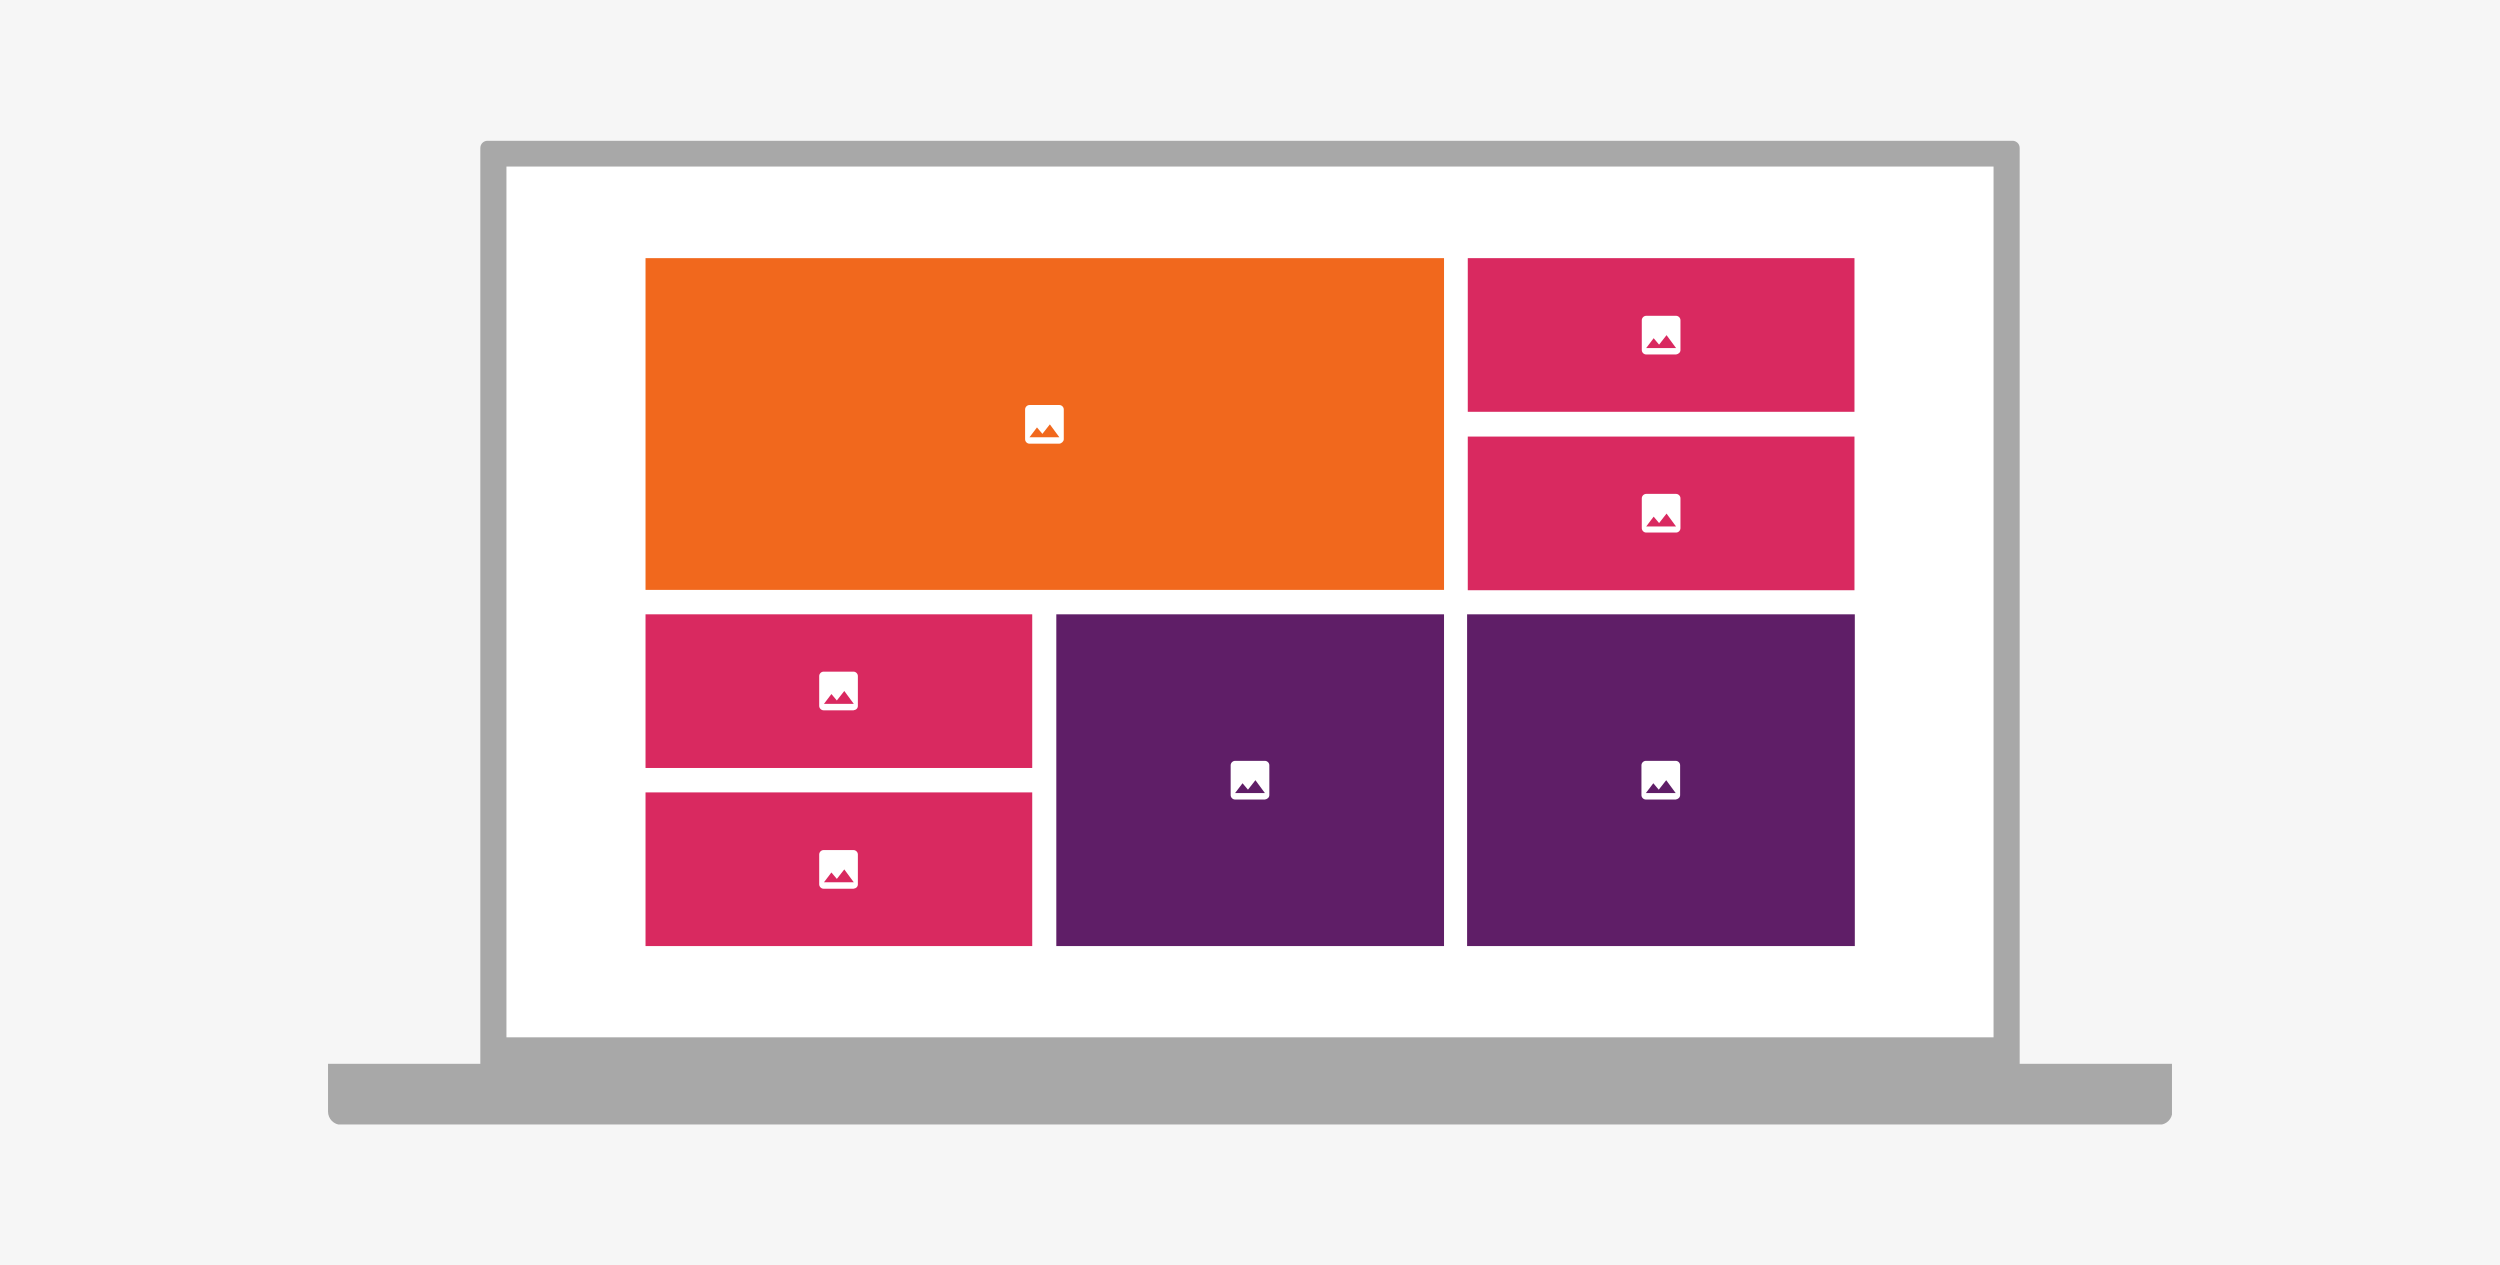 <?xml version="1.0" encoding="utf-8"?>
<!-- Generator: Adobe Illustrator 25.1.0, SVG Export Plug-In . SVG Version: 6.00 Build 0)  -->
<svg version="1.1" id="Layer_1" xmlns="http://www.w3.org/2000/svg" xmlns:xlink="http://www.w3.org/1999/xlink" x="0px" y="0px"
	 viewBox="0 0 737 373" style="enable-background:new 0 0 737 373;" xml:space="preserve">
<style type="text/css">
	.st0{fill:#F6F6F6;}
	.st1{clip-path:url(#SVGID_2_);fill:#A8A8A8;}
	.st2{fill:#FFFFFF;}
	.st3{fill:#F1681D;}
	.st4{clip-path:url(#SVGID_4_);fill:#FFFFFF;}
	.st5{fill:#D92960;}
	.st6{clip-path:url(#SVGID_6_);fill:#FFFFFF;}
	.st7{clip-path:url(#SVGID_8_);fill:#FFFFFF;}
	.st8{clip-path:url(#SVGID_10_);fill:#FFFFFF;}
	.st9{clip-path:url(#SVGID_12_);fill:#FFFFFF;}
	.st10{fill:#5F1E67;}
	.st11{clip-path:url(#SVGID_14_);fill:#FFFFFF;}
	.st12{clip-path:url(#SVGID_16_);fill:#FFFFFF;}
</style>
<rect x="0" class="st0" width="737" height="373"/>
<g>
	<g>
		<g>
			<defs>
				<rect id="SVGID_1_" x="96.7" y="41.4" width="543.6" height="290.1"/>
			</defs>
			<clipPath id="SVGID_2_">
				<use xlink:href="#SVGID_1_"  style="overflow:visible;"/>
			</clipPath>
			<path class="st1" d="M595.4,313.6v-270c0-1.2-1-2.1-2.1-2.1H143.7c-1.2,0-2.1,1-2.1,2.1v270H96.7v14.1c0,2.1,1.7,3.9,3.9,3.9
				h535.9c2.1,0,3.9-1.7,3.9-3.9v-14.1L595.4,313.6L595.4,313.6z"/>
		</g>
	</g>
	<rect x="149.3" y="49.1" class="st2" width="438.4" height="256.7"/>
	<rect x="190.3" y="76.1" class="st3" width="235.4" height="97.8"/>
	<g>
		<g>
			<defs>
				<rect id="SVGID_3_" x="96.7" y="41.4" width="543.6" height="290.1"/>
			</defs>
			<clipPath id="SVGID_4_">
				<use xlink:href="#SVGID_3_"  style="overflow:visible;"/>
			</clipPath>
			<path class="st4" d="M305.7,126l1.6,1.9l2.2-2.8l2.8,3.8h-8.8L305.7,126z M313.6,129.5v-8.8c0-0.7-0.6-1.3-1.3-1.3h-8.8
				c-0.7,0-1.3,0.6-1.3,1.3v8.8c0,0.7,0.6,1.3,1.3,1.3h8.8C313,130.7,313.6,130.1,313.6,129.5"/>
		</g>
	</g>
	<rect x="432.7" y="76.1" class="st5" width="114" height="45.3"/>
	<g>
		<g>
			<defs>
				<rect id="SVGID_5_" x="96.7" y="41.4" width="543.6" height="290.1"/>
			</defs>
			<clipPath id="SVGID_6_">
				<use xlink:href="#SVGID_5_"  style="overflow:visible;"/>
			</clipPath>
			<path class="st6" d="M487.5,99.7l1.6,1.9l2.2-2.8l2.8,3.8h-8.8L487.5,99.7z M495.4,103.2v-8.8c0-0.7-0.6-1.3-1.3-1.3h-8.8
				c-0.7,0-1.3,0.6-1.3,1.3v8.8c0,0.7,0.6,1.3,1.3,1.3h8.8C494.8,104.4,495.4,103.9,495.4,103.2"/>
		</g>
	</g>
	<rect x="432.7" y="128.7" class="st5" width="114" height="45.3"/>
	<g>
		<g>
			<defs>
				<rect id="SVGID_7_" x="96.7" y="41.4" width="543.6" height="290.1"/>
			</defs>
			<clipPath id="SVGID_8_">
				<use xlink:href="#SVGID_7_"  style="overflow:visible;"/>
			</clipPath>
			<path class="st7" d="M487.5,152.3l1.6,1.9l2.2-2.8l2.8,3.8h-8.8L487.5,152.3z M495.4,155.7v-8.8c0-0.7-0.6-1.3-1.3-1.3h-8.8
				c-0.7,0-1.3,0.6-1.3,1.3v8.8c0,0.7,0.6,1.3,1.3,1.3h8.8C494.8,157,495.4,156.4,495.4,155.7"/>
		</g>
	</g>
	<rect x="190.3" y="181.1" class="st5" width="114" height="45.3"/>
	<g>
		<g>
			<defs>
				<rect id="SVGID_9_" x="96.7" y="41.4" width="543.6" height="290.1"/>
			</defs>
			<clipPath id="SVGID_10_">
				<use xlink:href="#SVGID_9_"  style="overflow:visible;"/>
			</clipPath>
			<path class="st8" d="M245.1,204.6l1.6,1.9l2.2-2.8l2.8,3.8h-8.8L245.1,204.6z M252.9,208.1v-8.8c0-0.7-0.6-1.3-1.3-1.3h-8.8
				c-0.7,0-1.3,0.6-1.3,1.3v8.8c0,0.7,0.6,1.3,1.3,1.3h8.8C252.4,209.3,252.9,208.8,252.9,208.1"/>
		</g>
	</g>
	<rect x="190.3" y="233.6" class="st5" width="114" height="45.3"/>
	<g>
		<g>
			<defs>
				<rect id="SVGID_11_" x="96.7" y="41.4" width="543.6" height="290.1"/>
			</defs>
			<clipPath id="SVGID_12_">
				<use xlink:href="#SVGID_11_"  style="overflow:visible;"/>
			</clipPath>
			<path class="st9" d="M245.1,257.2l1.6,1.9l2.2-2.8l2.8,3.8h-8.8L245.1,257.2z M252.9,260.7v-8.8c0-0.7-0.6-1.3-1.3-1.3h-8.8
				c-0.7,0-1.3,0.6-1.3,1.3v8.8c0,0.7,0.6,1.3,1.3,1.3h8.8C252.4,261.9,252.9,261.4,252.9,260.7"/>
		</g>
	</g>
	<rect x="311.4" y="181.1" class="st10" width="114.3" height="97.8"/>
	<g>
		<g>
			<defs>
				<rect id="SVGID_13_" x="96.7" y="41.4" width="543.6" height="290.1"/>
			</defs>
			<clipPath id="SVGID_14_">
				<use xlink:href="#SVGID_13_"  style="overflow:visible;"/>
			</clipPath>
			<path class="st11" d="M366.3,230.9l1.6,1.9l2.2-2.8l2.8,3.8h-8.8L366.3,230.9z M374.2,234.4v-8.8c0-0.7-0.6-1.3-1.3-1.3h-8.8
				c-0.7,0-1.3,0.6-1.3,1.3v8.8c0,0.7,0.6,1.3,1.3,1.3h8.8C373.6,235.6,374.2,235.1,374.2,234.4"/>
		</g>
	</g>
	<rect x="432.5" y="181.1" class="st10" width="114.3" height="97.8"/>
	<g>
		<g>
			<defs>
				<rect id="SVGID_15_" x="96.7" y="41.4" width="543.6" height="290.1"/>
			</defs>
			<clipPath id="SVGID_16_">
				<use xlink:href="#SVGID_15_"  style="overflow:visible;"/>
			</clipPath>
			<path class="st12" d="M487.4,230.9l1.6,1.9l2.2-2.8l2.8,3.8h-8.8L487.4,230.9z M495.3,234.4v-8.8c0-0.7-0.6-1.3-1.3-1.3h-8.8
				c-0.7,0-1.3,0.6-1.3,1.3v8.8c0,0.7,0.6,1.3,1.3,1.3h8.8C494.7,235.6,495.3,235.1,495.3,234.4"/>
		</g>
	</g>
</g>
</svg>
